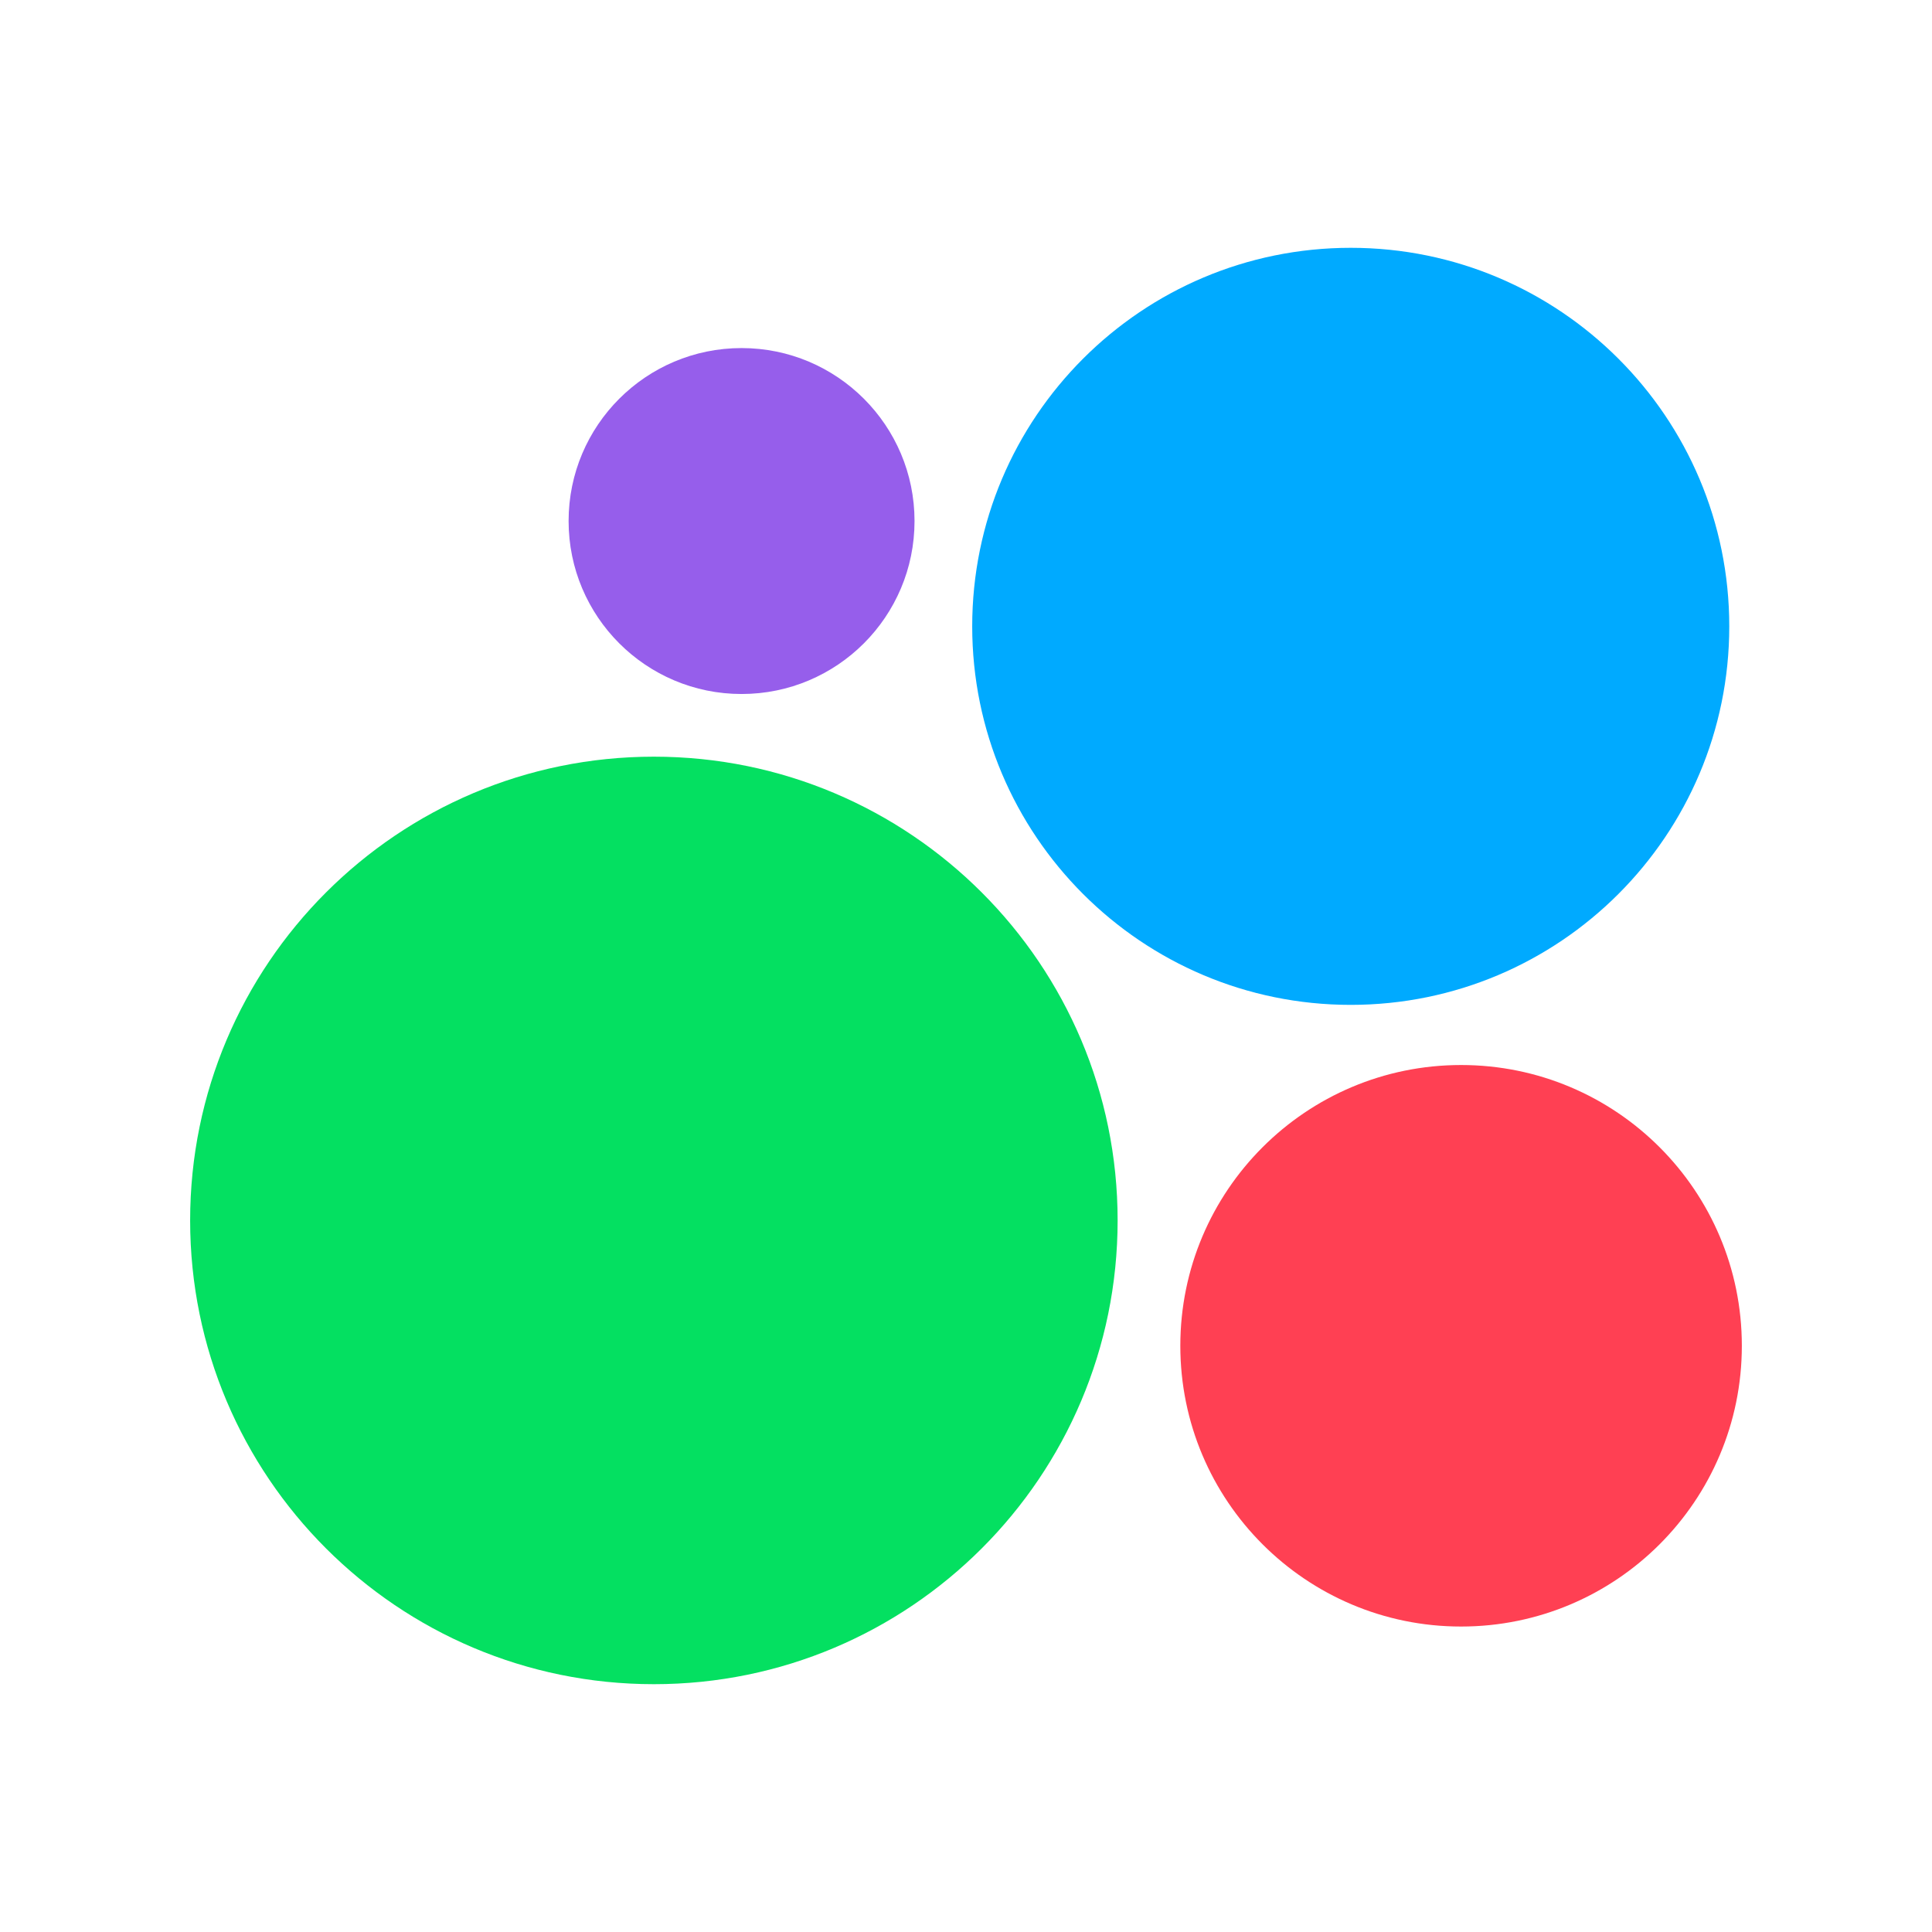 <?xml version="1.0" encoding="UTF-8"?> <svg xmlns="http://www.w3.org/2000/svg" width="75" height="75" viewBox="0 0 75 75" fill="none"><path d="M25.384 65.38C35.326 65.38 43.386 57.32 43.386 47.377C43.386 37.434 35.326 29.374 25.384 29.374C15.441 29.374 7.381 37.434 7.381 47.377C7.381 57.32 15.441 65.38 25.384 65.38Z" fill="#04E061"></path><path d="M56.719 63.142C62.739 63.142 67.618 58.262 67.618 52.243C67.618 46.223 62.739 41.344 56.719 41.344C50.7 41.344 45.82 46.223 45.82 52.243C45.82 58.262 50.7 63.142 56.719 63.142Z" fill="#FF4053"></path><path d="M28.788 26.941C32.496 26.941 35.502 23.935 35.502 20.227C35.502 16.518 32.496 13.512 28.788 13.512C25.079 13.512 22.073 16.518 22.073 20.227C22.073 23.935 25.079 26.941 28.788 26.941Z" fill="#965EEB"></path><path d="M52.435 39.009C60.551 39.009 67.13 32.43 67.13 24.314C67.13 16.199 60.551 9.62 52.435 9.62C44.32 9.62 37.741 16.199 37.741 24.314C37.741 32.43 44.32 39.009 52.435 39.009Z" fill="#00AAFF"></path></svg> 